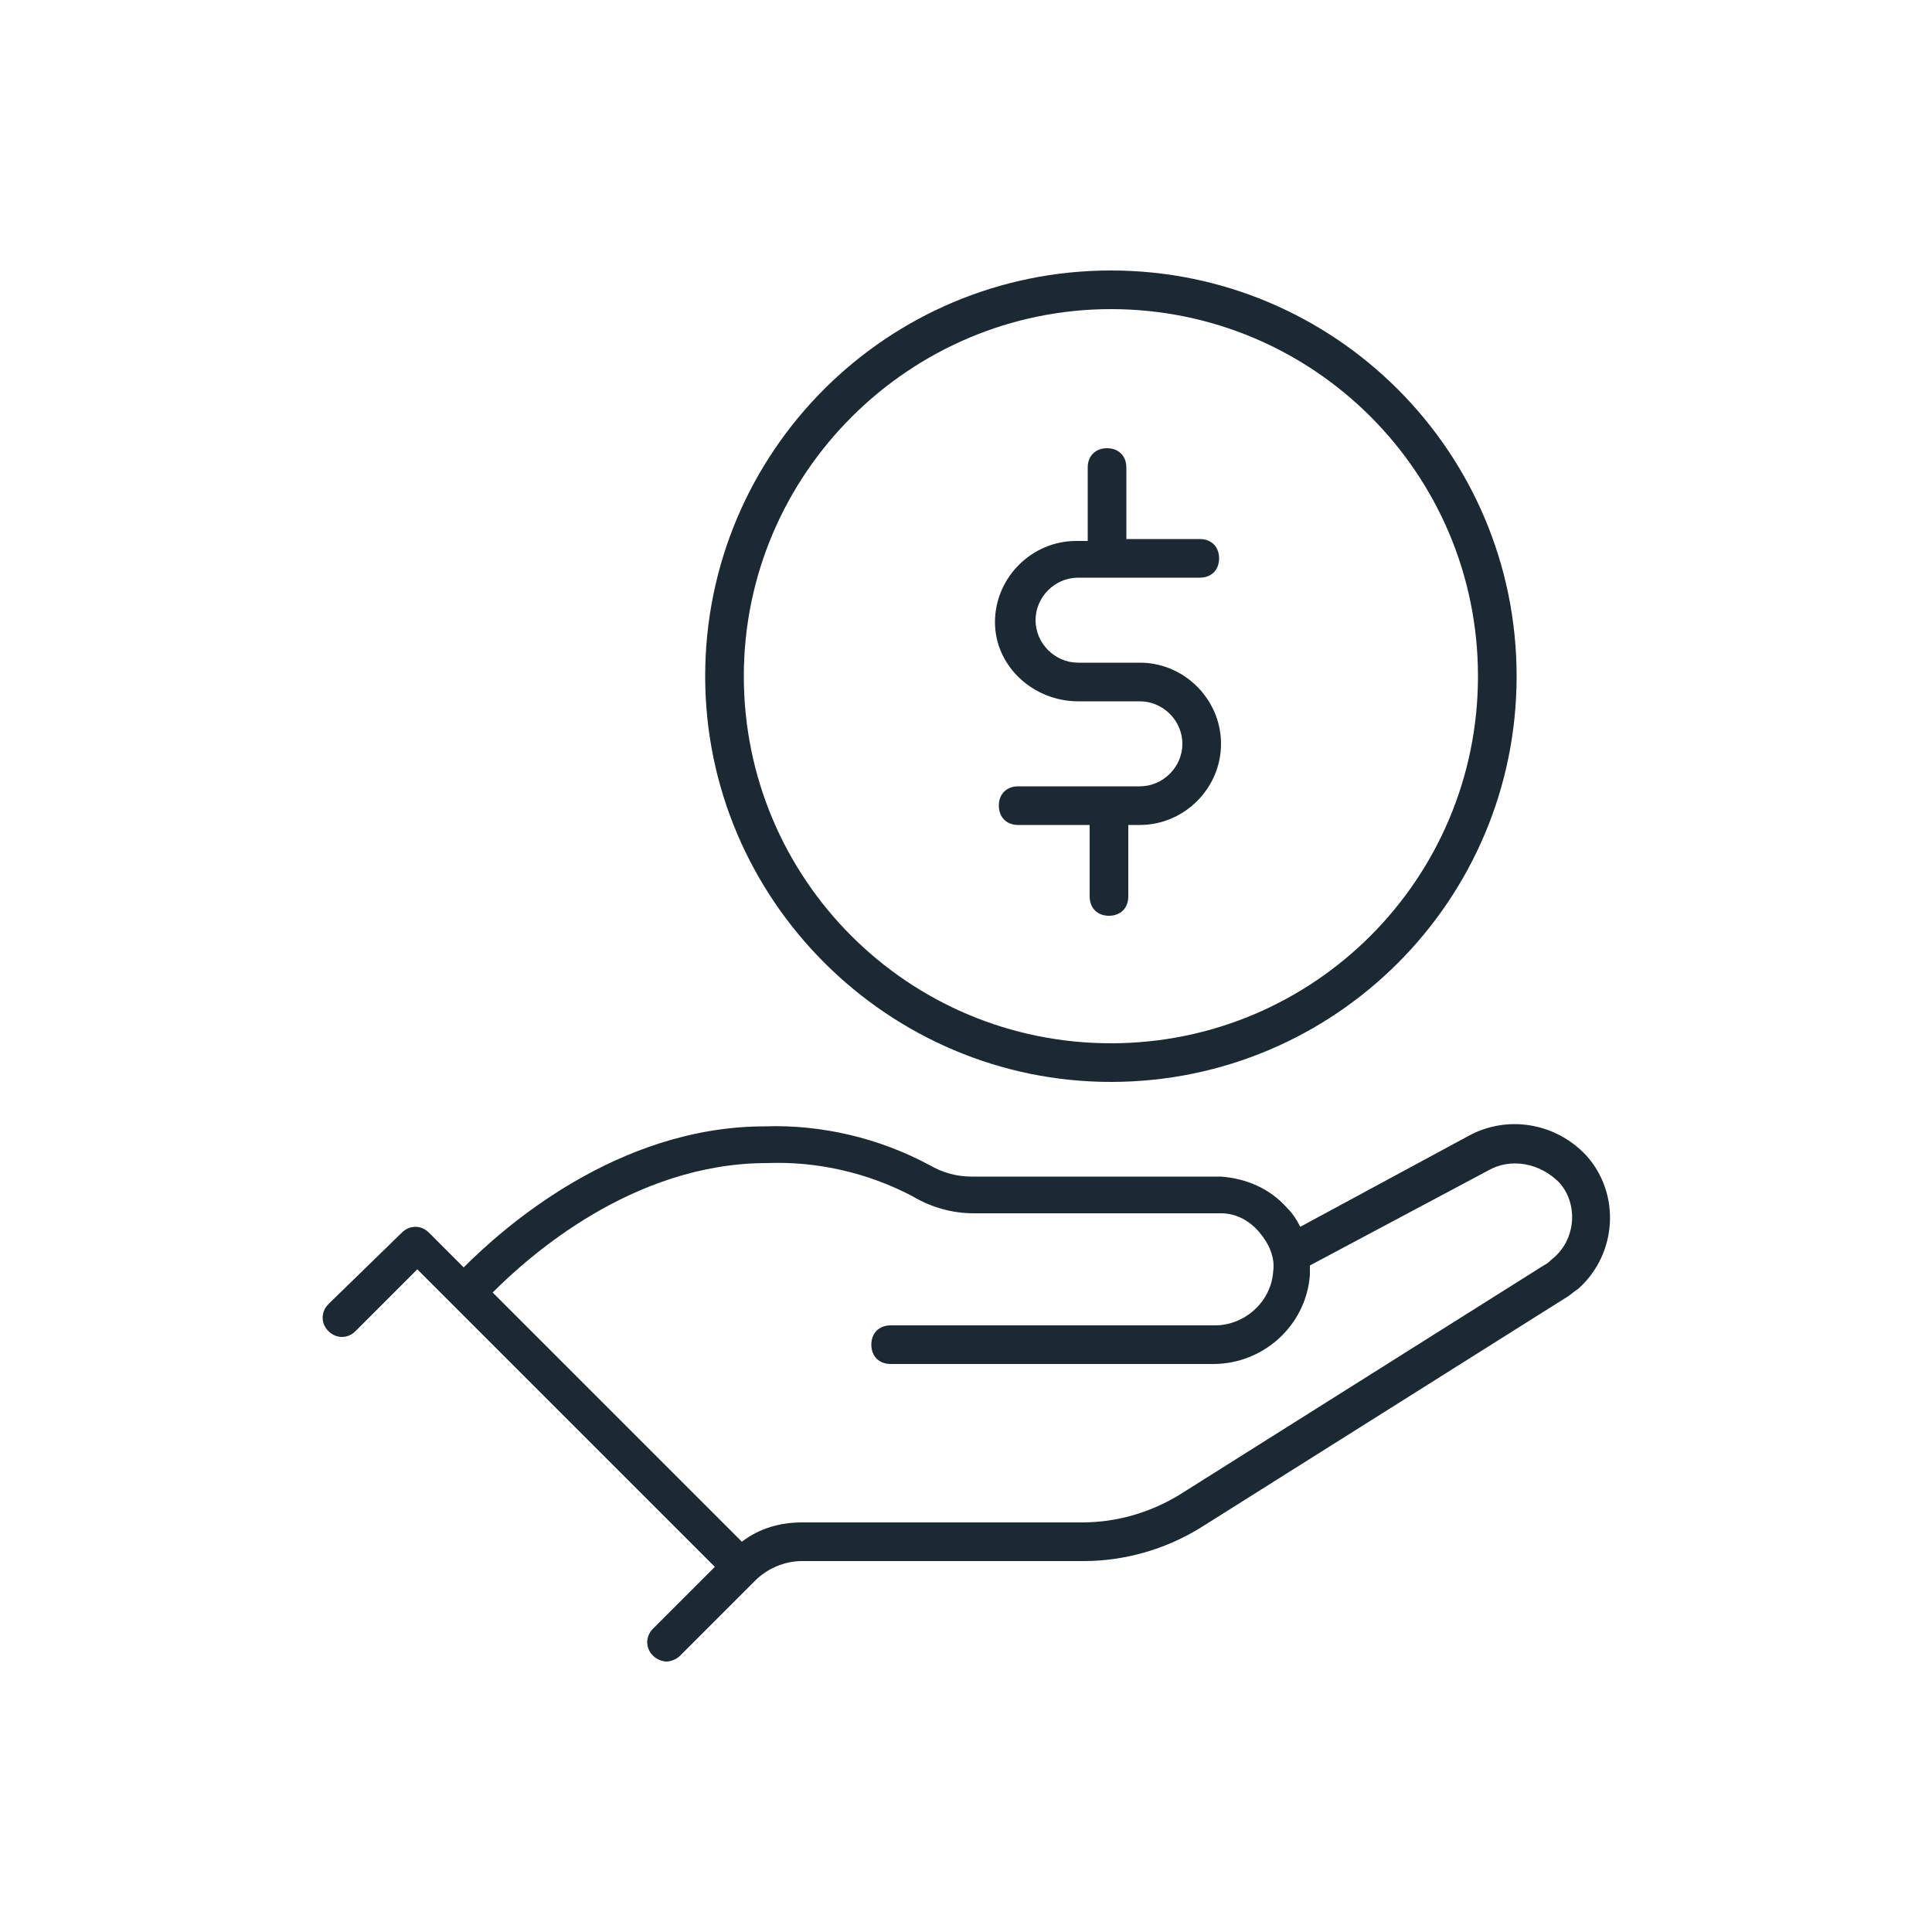 <?xml version="1.0" encoding="utf-8"?>
<!-- Generator: Adobe Illustrator 27.6.1, SVG Export Plug-In . SVG Version: 6.00 Build 0)  -->
<svg version="1.1" id="Layer_1" xmlns="http://www.w3.org/2000/svg" xmlns:xlink="http://www.w3.org/1999/xlink" x="0px" y="0px"
	 viewBox="0 0 100 100" style="enable-background:new 0 0 100 100;" xml:space="preserve">
<style type="text/css">
	.st0{fill:#1B2932;}
</style>
<g>
	<path class="st0" d="M55.8,36.3h3.2c1.2,0,2.2,1,2.2,2.2s-1,2.2-2.2,2.2h-1.6c0,0,0,0,0,0s0,0,0,0h-4.7c-0.6,0-1,0.4-1,1s0.4,1,1,1
		h3.7v3.7c0,0.6,0.4,1,1,1s1-0.4,1-1v-3.7h0.6c2.3,0,4.2-1.9,4.2-4.2s-1.9-4.2-4.2-4.2h-3.2c-1.2,0-2.2-1-2.2-2.2s1-2.2,2.2-2.2h6.3
		c0.6,0,1-0.4,1-1s-0.4-1-1-1h-3.8v-3.7c0-0.6-0.4-1-1-1s-1,0.4-1,1V28h-0.6c-2.3,0-4.2,1.9-4.2,4.2S53.5,36.3,55.8,36.3z"/>
	<path class="st0" d="M82.1,59.8c-1.6-1.7-4.1-2.1-6.1-1l-8.7,4.7c-0.2-0.4-0.4-0.7-0.7-1c-0.9-1-2.1-1.5-3.4-1.6
		c-0.1,0-0.2,0-0.3,0H50.3c-0.8,0-1.5-0.2-2.2-0.6c-2.6-1.4-5.6-2.1-8.5-2c-7.7,0-13.6,5.3-15.6,7.3l-1.8-1.8c-0.4-0.4-1-0.4-1.4,0
		L17,67.5c-0.4,0.4-0.4,1,0,1.4s1,0.4,1.4,0l3.2-3.2l15.4,15.4l-3.2,3.2c-0.4,0.4-0.4,1,0,1.4c0.2,0.2,0.5,0.3,0.7,0.3
		s0.5-0.1,0.7-0.3l3.9-3.9c0,0,0,0,0,0c0.6-0.6,1.5-1,2.4-1h14.6c0,0,0,0,0,0c2.1,0,4.2-0.6,6-1.7L81,67.2c0.2-0.1,0.4-0.3,0.7-0.5
		C83.7,64.9,83.9,61.8,82.1,59.8z M80.3,65.2c-0.1,0.1-0.2,0.2-0.4,0.3L61,77.4c-1.5,0.9-3.2,1.4-5,1.4c0,0,0,0,0,0H41.5
		c-1.1,0-2.2,0.3-3.1,1L25.5,66.9c1.8-1.8,7.2-6.7,14.2-6.7c2.6-0.1,5.2,0.5,7.5,1.7c1,0.6,2.1,0.9,3.2,0.9h12.6l0.2,0
		c0.8,0,1.5,0.4,2,1s0.8,1.3,0.7,2c-0.1,1.6-1.5,2.8-3,2.8c0,0,0,0-0.1,0H46.1c-0.6,0-1,0.4-1,1s0.4,1,1,1h16.6c0,0,0.1,0,0.1,0
		c2.6,0,4.8-2,5-4.6c0-0.2,0-0.3,0-0.5l9.2-4.9c1.2-0.7,2.7-0.4,3.7,0.6C81.7,62.3,81.6,64.2,80.3,65.2z"/>
	<path class="st0" d="M57.5,56c11.6,0,21-9.4,21-21s-9.4-21-21-21c-11.6,0-21,9.4-21,21S46,56,57.5,56z M57.5,16
		c10.5,0,19,8.5,19,19s-8.5,19-19,19c-10.5,0-19-8.5-19-19S47.1,16,57.5,16z"/>
</g>
</svg>
